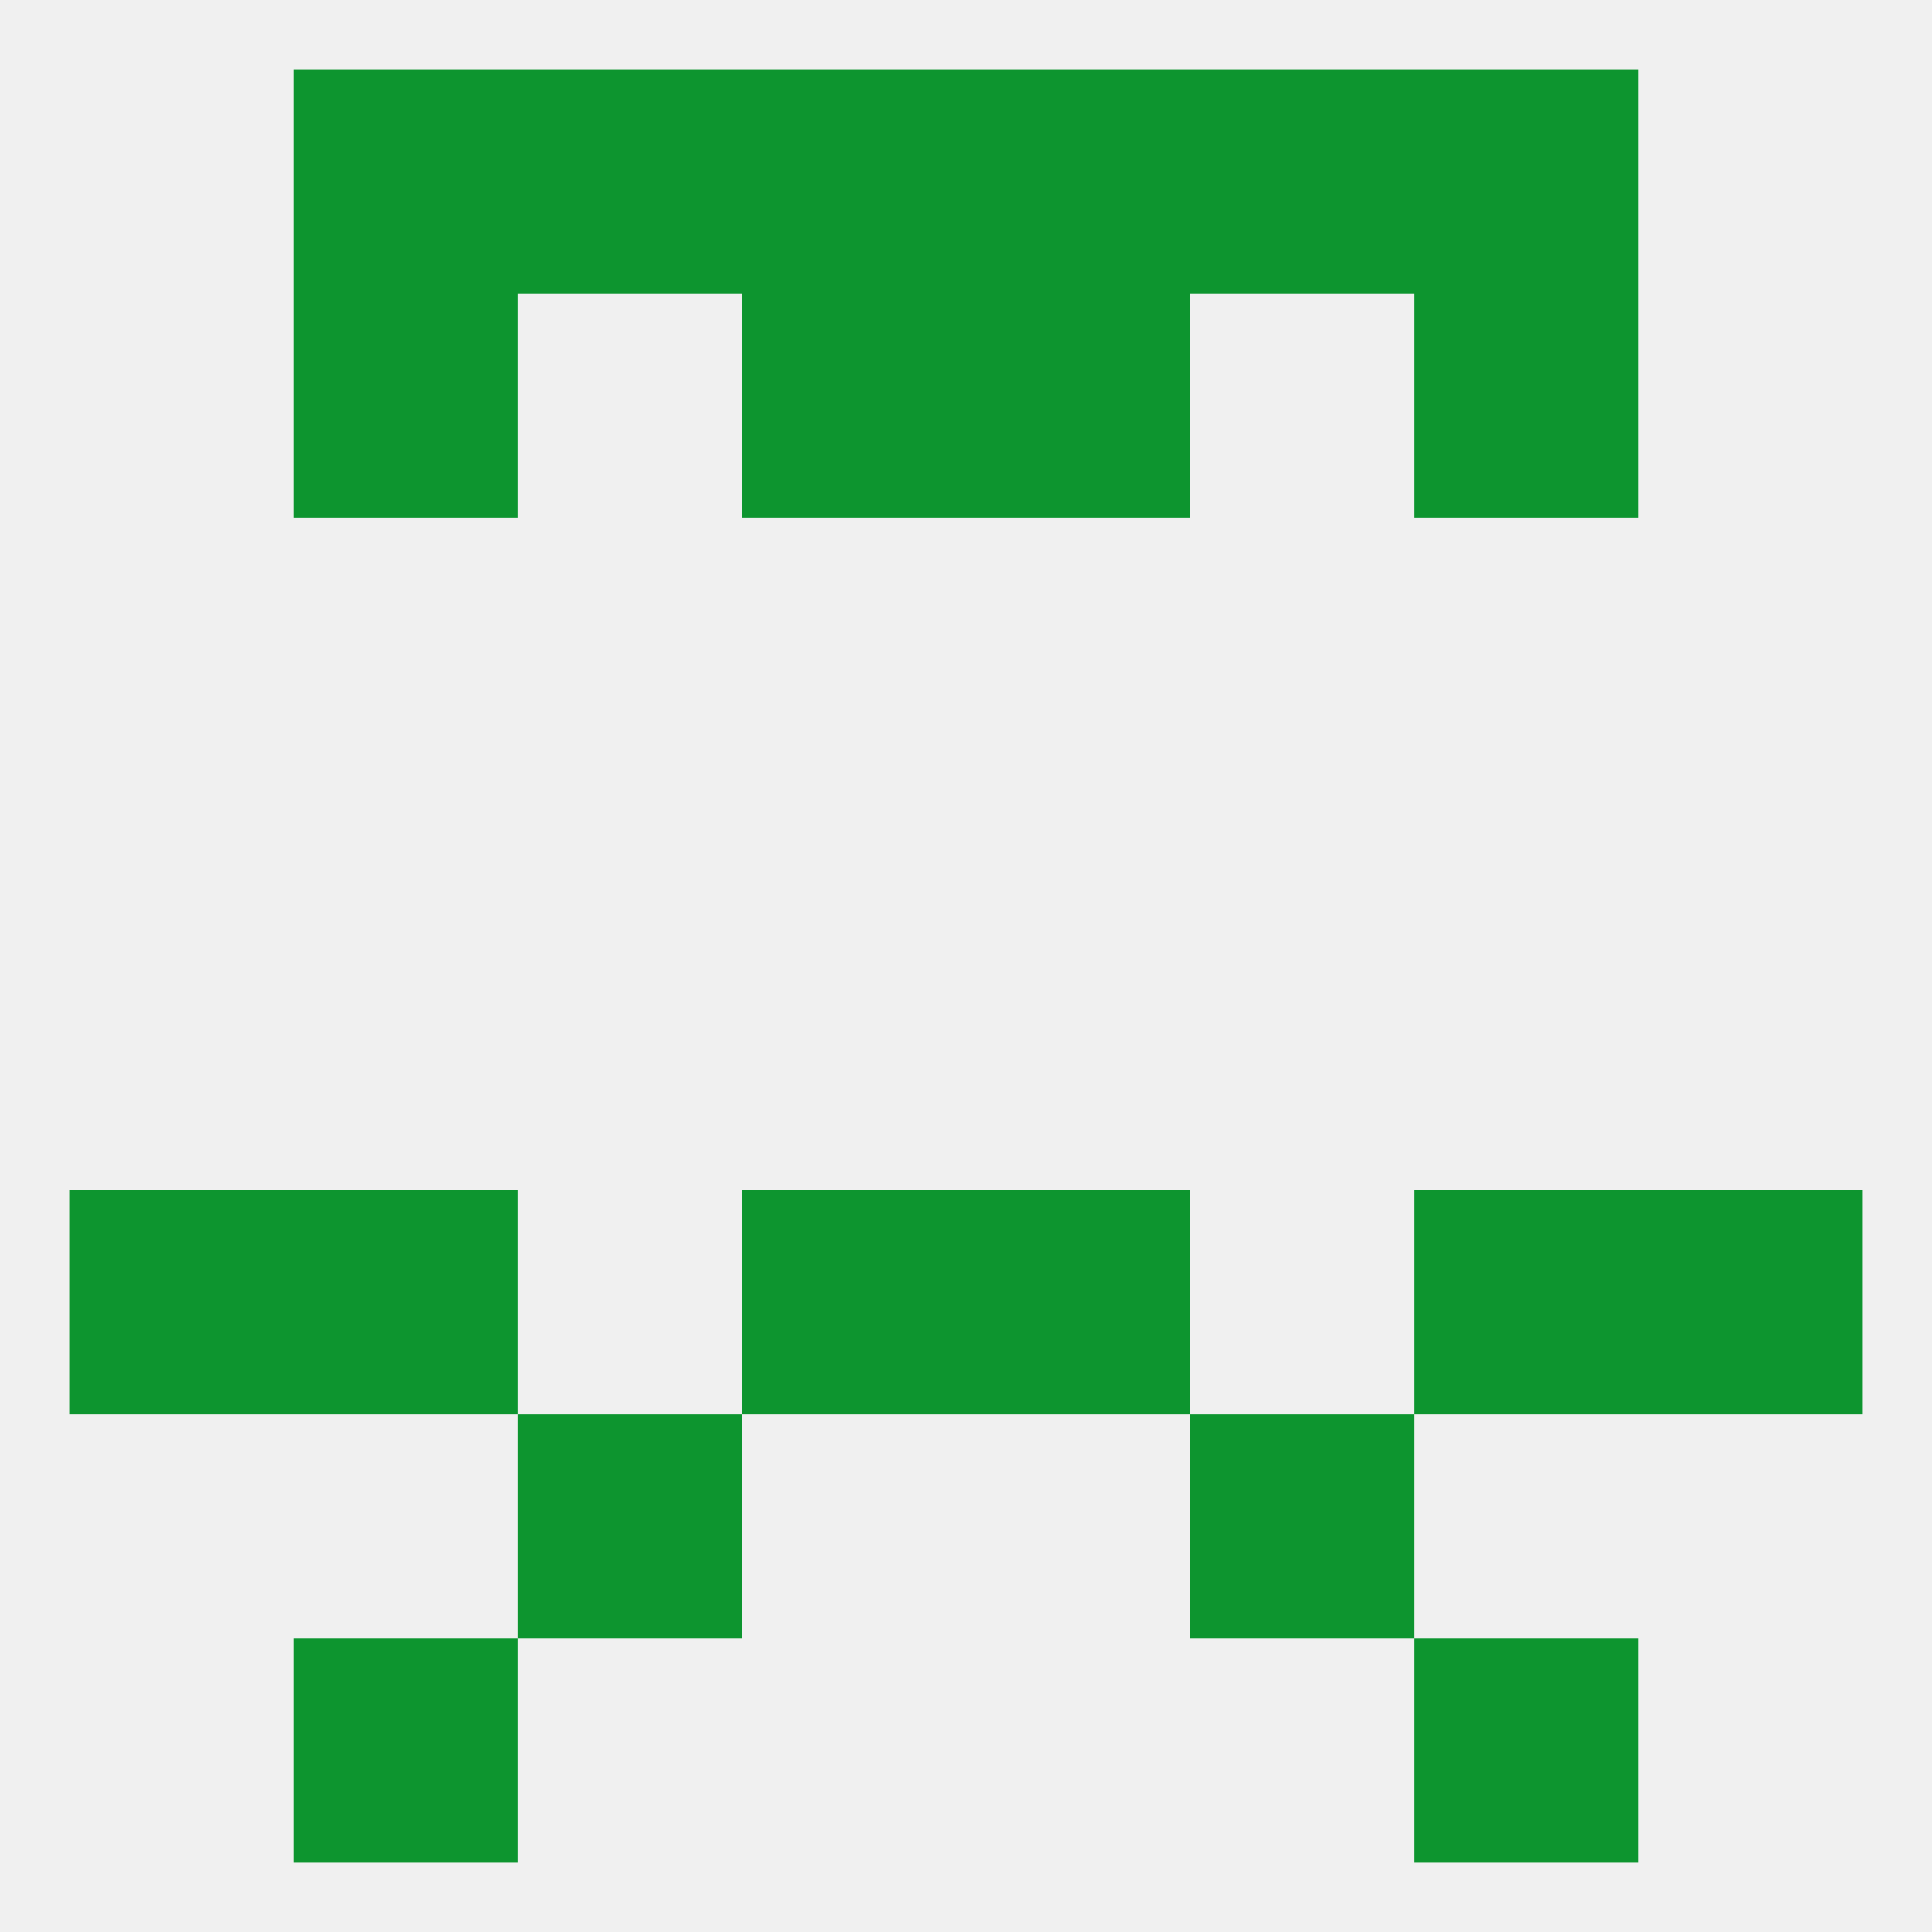 
<!--   <?xml version="1.0"?> -->
<svg version="1.1" baseprofile="full" xmlns="http://www.w3.org/2000/svg" xmlns:xlink="http://www.w3.org/1999/xlink" xmlns:ev="http://www.w3.org/2001/xml-events" width="250" height="250" viewBox="0 0 250 250" >
	<rect width="100%" height="100%" fill="rgba(240,240,240,255)"/>

	<rect x="67" y="9" width="29" height="29" fill="rgba(13,149,47,255)"/>
	<rect x="154" y="9" width="29" height="29" fill="rgba(13,149,47,255)"/>
	<rect x="96" y="9" width="29" height="29" fill="rgba(13,149,47,255)"/>
	<rect x="125" y="9" width="29" height="29" fill="rgba(13,149,47,255)"/>
	<rect x="38" y="9" width="29" height="29" fill="rgba(13,149,47,255)"/>
	<rect x="183" y="9" width="29" height="29" fill="rgba(13,149,47,255)"/>
	<rect x="96" y="154" width="29" height="29" fill="rgba(13,149,47,255)"/>
	<rect x="125" y="154" width="29" height="29" fill="rgba(13,149,47,255)"/>
	<rect x="9" y="154" width="29" height="29" fill="rgba(13,149,47,255)"/>
	<rect x="212" y="154" width="29" height="29" fill="rgba(13,149,47,255)"/>
	<rect x="38" y="154" width="29" height="29" fill="rgba(13,149,47,255)"/>
	<rect x="183" y="154" width="29" height="29" fill="rgba(13,149,47,255)"/>
	<rect x="67" y="183" width="29" height="29" fill="rgba(13,149,47,255)"/>
	<rect x="154" y="183" width="29" height="29" fill="rgba(13,149,47,255)"/>
	<rect x="38" y="212" width="29" height="29" fill="rgba(13,149,47,255)"/>
	<rect x="183" y="212" width="29" height="29" fill="rgba(13,149,47,255)"/>
	<rect x="183" y="38" width="29" height="29" fill="rgba(13,149,47,255)"/>
	<rect x="96" y="38" width="29" height="29" fill="rgba(13,149,47,255)"/>
	<rect x="125" y="38" width="29" height="29" fill="rgba(13,149,47,255)"/>
	<rect x="38" y="38" width="29" height="29" fill="rgba(13,149,47,255)"/>
</svg>
